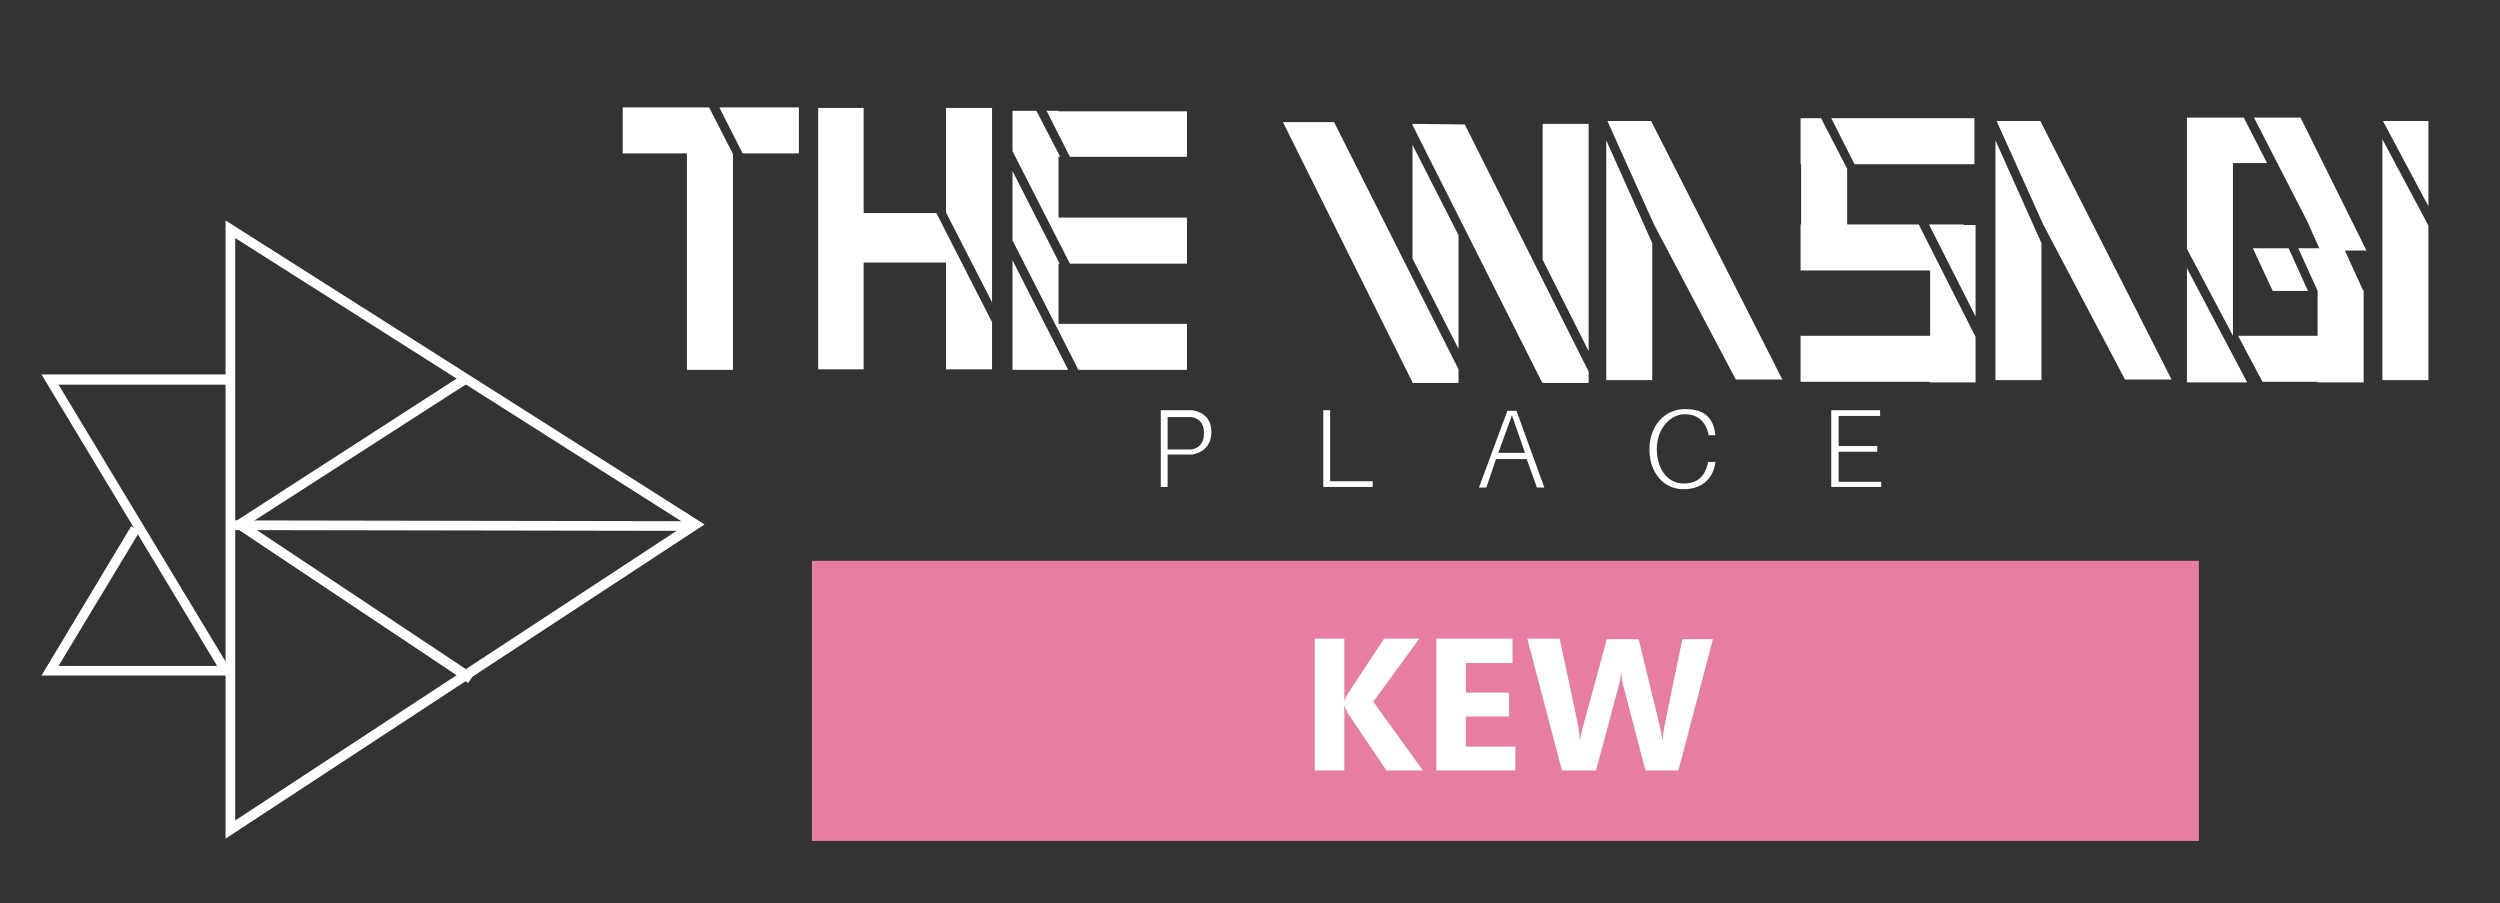 <?xml version="1.0" encoding="UTF-8"?>
<svg xmlns="http://www.w3.org/2000/svg" version="1.1" viewBox="0 0 440 159">
  <rect x="0" y="0" width="440" height="159" fill="#333333" stroke="none"/>
  <defs>
    <style>
      .cls-1 {
        fill: #e77da2;
      }

      .cls-2 {
        isolation: isolate;
      }

      .cls-3 {
        fill: #fff;
      }
    </style>
  </defs>
  <!-- Generator: Adobe Illustrator 28.7.4, SVG Export Plug-In . SVG Version: 1.2.0 Build 166)  -->
  <g>
    <g id="Layer_1">
      <g id="Layer_1-2" data-name="Layer_1">
        <g id="Layer_1-2">
          <g>
            <g>
              <path class="cls-3" d="M39.7,147.6V38.8l84.3,53.5s-84.3,55.3-84.3,55.3ZM41.4,41.9v102.5l79.4-52.1L41.4,41.9Z"/>
              <polygon class="cls-3" points="82.4 120.2 40.6 92.3 81.5 65.9 82.4 67.4 43.7 92.3 83.4 118.7 82.4 120.2"/>
              <rect class="cls-3" x="80.4" y="52.6" width="1.7" height="79.8" transform="translate(-11.4 173.6) rotate(-89.9)"/>
            </g>
            <polygon class="cls-3" points="39 118.5 7.3 65.9 40.2 65.9 40.2 67.7 10.3 67.7 40.4 117.6 39 118.5"/>
            <polygon class="cls-3" points="40.2 118.9 7.3 118.9 23.1 92.6 24.6 93.5 10.3 117.2 40.2 117.2 40.2 118.9"/>
          </g>
          <g>
            <polygon class="cls-3" points="140.6 18.9 140.6 27 130.7 27 126.6 18.9 140.6 18.9"/>
            <g>
              <g>
                <path class="cls-3" d="M213.2,76.1c0,2.3-1.5,3.6-3.4,3.9h-4.3v5.7h-1.2v-13.5h5.5c2,.3,3.4,1.5,3.4,3.8h0ZM211.9,76.1c0-1.7-1-2.5-2.2-2.7h-4.2v5.7h4.2c1.2-.2,2.2-1,2.2-2.8v-.2Z"/>
                <path class="cls-3" d="M241.7,85.7h-8.8v-13.5h1.2v12.5h7.5v1h.1Z"/>
                <path class="cls-3" d="M263.3,80.8l-1.7,5h-1.3l5-13.5h1.6l4.9,13.5h-1.3l-1.8-5h-5.4ZM268.4,79.7l-2.3-6.6-2.4,6.6h4.7,0Z"/>
                <path class="cls-3" d="M301.9,76.4v.2h-1.2v-.2c-.5-2.1-1.8-3.5-4.2-3.5s-4.9,2.4-4.9,6.1,2,6.1,4.7,6.1,3.8-1.5,4.3-3.6v-.2h1.3v.2c-.4,2.5-2.1,4.6-5.6,4.6s-6-2.9-6-7,2.6-7.1,6.3-7.1,5,1.9,5.3,4.5h0Z"/>
                <path class="cls-3" d="M331.1,85.7h-8.8v-13.5h8.6v1h-7.3v5.3h6.8v1h-6.8v5.3h7.5v1h0Z"/>
              </g>
              <polygon class="cls-3" points="129 27.1 129 65.1 120.9 65.1 120.9 27 109.6 27 109.6 18.9 124.8 18.9 129 27.1"/>
              <g>
                <polygon class="cls-3" points="208.9 19.6 208.9 27.6 188.3 27.6 184.2 19.5 186.3 19.5 186.3 19.6 208.9 19.6"/>
                <polygon class="cls-3" points="208.9 38.3 208.9 46.4 188.3 46.4 178.2 26.6 178.2 19.5 182.4 19.5 186.6 27.6 186.3 27.6 186.3 38.3 208.9 38.3"/>
                <polygon class="cls-3" points="208.9 57 208.9 65.1 189.8 65.1 178.2 42.3 178.2 30.1 186.5 46.4 186.3 46.4 186.3 57 208.9 57"/>
                <polygon class="cls-3" points="178.8 65.1 178.8 65.1 178.2 65.1 178.2 45.8 188 65.1 178.8 65.1"/>
              </g>
              <g>
                <polygon class="cls-3" points="174.6 56.7 174.6 65 166.5 65 166.5 46.2 152 46.2 152 65 144 65 144 19 152 19 152 37.5 164.8 37.5 174.6 56.7"/>
                <polygon class="cls-3" points="174.6 19 174.6 53.2 166.5 37.4 166.5 19 174.6 19"/>
              </g>
              <g>
                <polygon class="cls-3" points="408.8 59.1 408.8 67.2 398.2 67.2 393.9 59.1 408.8 59.1"/>
                <g>
                  <g>
                    <polygon class="cls-3" points="256.7 65 256.7 67.4 248.6 67.4 248.6 67.3 225.8 21.5 234.8 21.5 256.7 65"/>
                    <polygon class="cls-3" points="256.7 41.4 256.7 61.4 248.6 45.5 248.6 25.5 256.7 41.4"/>
                    <polygon class="cls-3" points="279.6 65.4 279.6 67.4 271.5 67.4 271.5 67.3 271.4 67.3 248.6 22 248.6 21.8 248.7 21.8 248.7 21.8 257.8 21.9 279.6 65.4"/>
                    <polygon class="cls-3" points="279.6 21.8 279.6 61.8 271.5 45.7 271.5 21.8 279.6 21.8"/>
                  </g>
                  <g>
                    <polygon class="cls-3" points="313.7 66.8 305.5 66.8 291.1 39.5 282.9 21.3 290.6 21.3 313.7 66.8"/>
                    <polygon class="cls-3" points="290.8 42.8 290.8 66.9 282.7 66.9 282.7 24.7 290.8 42.8"/>
                    <path class="cls-3" d="M282.7,23.8"/>
                  </g>
                  <polygon class="cls-3" points="347.7 59.3 347.7 67.3 339.7 67.3 339.7 67.2 316.9 67.2 316.9 59.1 339.7 59.1 339.7 47.6 316.9 47.6 316.9 39.5 317 39.5 317 28.9 316.9 28.9 316.9 20.8 320.5 20.8 325.1 29.7 325.1 39.5 337.7 39.5 347.7 59.3"/>
                  <polygon class="cls-3" points="347.5 20.8 347.5 28.9 326.4 28.9 322.3 20.8 347.5 20.8"/>
                  <polygon class="cls-3" points="347.7 39.6 347.7 55.7 339.5 39.5 345.6 39.5 345.6 39.6 347.7 39.6"/>
                  <polygon class="cls-3" points="415.9 51.1 416 51.1 416 67.3 407.9 67.3 407.9 51.2 407.9 51.2 404.5 43.7 408.2 43.7 406 38.8 396.7 20.7 404.9 20.7 416.5 44.1 412.7 44.1 415.9 51.1"/>
                  <polygon class="cls-3" points="399 28.7 393 28.7 393 59.1 384.9 43.8 384.9 20.7 394.9 20.7 399 28.7"/>
                  <polygon class="cls-3" points="395.5 67.3 384.9 67.3 384.9 47.2 395.5 67.3"/>
                  <polygon class="cls-3" points="406.2 51.2 400 51.2 396.5 43.7 402.8 43.7 406.2 51.2"/>
                  <polygon class="cls-3" points="427.4 21.3 427.4 36.3 419.4 21.3 427.4 21.3"/>
                  <polygon class="cls-3" points="427.4 39.7 427.4 66.9 419.3 66.9 419.3 24.5 427.4 39.7"/>
                  <g>
                    <polygon class="cls-3" points="382.2 66.8 374 66.8 359.6 39.5 351.4 21.3 359.1 21.3 382.2 66.8"/>
                    <polygon class="cls-3" points="359.3 42.8 359.3 66.9 351.2 66.9 351.2 24.7 359.3 42.8"/>
                    <path class="cls-3" d="M351.2,23.8"/>
                  </g>
                </g>
              </g>
            </g>
          </g>
          <rect class="cls-1" x="142.9" y="98.7" width="244.1" height="49.3"/>
          <g class="cls-2">
            <g class="cls-2">
              <g class="cls-2">
                <path class="cls-3" d="M250.6,135.6h-6.6l-6.8-10.1c-.1-.2-.3-.6-.6-1.3h0v11.4h-5.2v-23.2h5.2v11h0c.1-.3.3-.7.6-1.3l6.4-9.7h6.2l-8.1,11.1,8.8,12.2Z"/>
                <path class="cls-3" d="M266.7,135.6h-13.9v-23.2h13.4v4.3h-8.2v5.2h7.6v4.2h-7.6v5.3h8.7v4.2Z"/>
                <path class="cls-3" d="M301.5,112.4l-6.1,23.2h-5.8l-3.9-14.9c-.2-.8-.3-1.6-.4-2.6h0c0,1.1-.2,1.9-.4,2.6l-4,14.9h-6l-6.1-23.2h5.7l3.3,15.5c.1.7.2,1.5.3,2.7h0c0-.8.2-1.7.5-2.7l4.2-15.4h5.6l3.8,15.6c.1.6.3,1.4.4,2.5h0c0-.9.2-1.7.3-2.6l3.2-15.5h5.3Z"/>
              </g>
            </g>
          </g>
        </g>
      </g>
    </g>
  </g>
</svg>